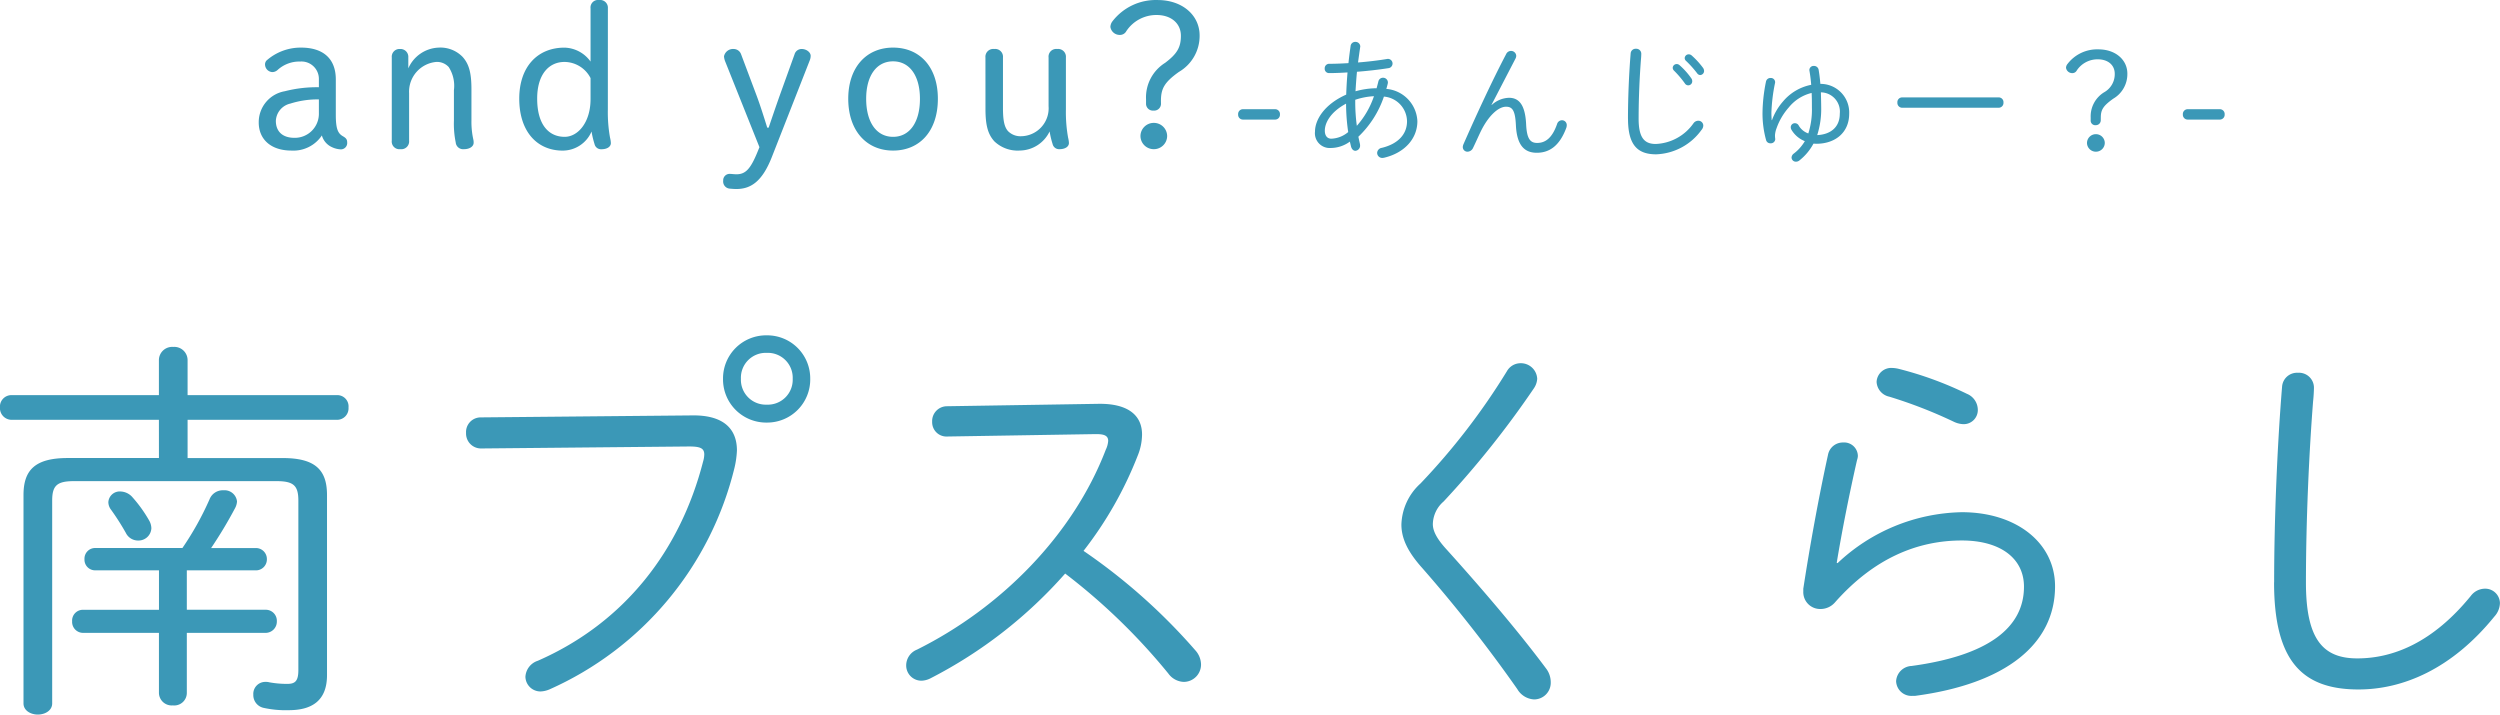 <svg xmlns="http://www.w3.org/2000/svg" width="301.248" height="86.104" viewBox="0 0 301.248 86.104"><g transform="translate(-812.517 -282.555)"><path d="M-133.872-27.168h-10.992c-3.984,0-5.328,1.488-5.328,4.464V2.4c0,.864.864,1.344,1.728,1.344s1.728-.48,1.728-1.344V-22.032c0-1.824.576-2.352,2.64-2.352h24.384c2.064,0,2.64.528,2.64,2.352v20.4c0,1.344-.384,1.68-1.344,1.68a11.984,11.984,0,0,1-2.16-.192,1.481,1.481,0,0,0-.432-.048A1.445,1.445,0,0,0-122.5,1.344a1.574,1.574,0,0,0,1.2,1.584,12.381,12.381,0,0,0,3.072.288c2.736,0,4.608-1.1,4.608-4.224V-22.7c0-2.976-1.344-4.464-5.328-4.464h-11.472v-4.608h18a1.382,1.382,0,0,0,1.392-1.488,1.358,1.358,0,0,0-1.392-1.488h-18v-4.224a1.6,1.6,0,0,0-1.728-1.584,1.6,1.6,0,0,0-1.728,1.584v4.224h-17.76a1.385,1.385,0,0,0-1.392,1.488,1.411,1.411,0,0,0,1.392,1.488h17.76Zm3.36,13.536h8.256a1.323,1.323,0,0,0,1.392-1.344,1.323,1.323,0,0,0-1.392-1.344h-5.328a52.9,52.9,0,0,0,2.88-4.8,1.948,1.948,0,0,0,.24-.816A1.511,1.511,0,0,0-126.1-23.28a1.712,1.712,0,0,0-1.68,1.1,36.174,36.174,0,0,1-3.264,5.856H-141.5a1.282,1.282,0,0,0-1.344,1.344,1.282,1.282,0,0,0,1.344,1.344h7.632V-8.88h-9.12a1.3,1.3,0,0,0-1.344,1.392A1.319,1.319,0,0,0-142.992-6.1h9.12V1.152a1.538,1.538,0,0,0,1.68,1.488,1.514,1.514,0,0,0,1.68-1.488V-6.1h9.456a1.36,1.36,0,0,0,1.392-1.392,1.334,1.334,0,0,0-1.392-1.392h-9.456Zm-6.528-8.784a1.99,1.99,0,0,0-1.44-.72,1.372,1.372,0,0,0-1.488,1.3,1.535,1.535,0,0,0,.336.912,29.955,29.955,0,0,1,1.776,2.784,1.626,1.626,0,0,0,1.488.912,1.548,1.548,0,0,0,1.584-1.488,1.989,1.989,0,0,0-.288-.96A16.216,16.216,0,0,0-137.04-22.416Zm76.416-9.024a5.194,5.194,0,0,0,5.232-5.28,5.184,5.184,0,0,0-5.232-5.232A5.194,5.194,0,0,0-65.9-36.72,5.205,5.205,0,0,0-60.624-31.44Zm0-8.4a3,3,0,0,1,3.12,3.12,3,3,0,0,1-3.12,3.12,3,3,0,0,1-3.12-3.12A3,3,0,0,1-60.624-39.84Zm-34.464,7.776a1.763,1.763,0,0,0-1.776,1.872A1.8,1.8,0,0,0-95.04-28.32l25.056-.24c1.3,0,1.824.192,1.824.96a3.227,3.227,0,0,1-.144.864c-2.736,10.656-9.408,19.392-19.92,24a2.155,2.155,0,0,0-1.488,1.92A1.813,1.813,0,0,0-87.888.96,3.028,3.028,0,0,0-86.832.72a39.427,39.427,0,0,0,22.32-26.736,11.2,11.2,0,0,0,.288-2.064c0-2.736-1.776-4.272-5.376-4.224Zm56.16-1.344A1.79,1.79,0,0,0-40.7-31.536,1.725,1.725,0,0,0-38.88-29.76l17.712-.288h.288c.912,0,1.392.192,1.392.816a2.914,2.914,0,0,1-.288,1.056C-23.712-17.9-32.4-9.12-42.528-4.08a2.049,2.049,0,0,0-1.3,1.872A1.832,1.832,0,0,0-42-.336a2.522,2.522,0,0,0,1.1-.288A55.221,55.221,0,0,0-24.672-13.248,73.791,73.791,0,0,1-12.24-1.2,2.4,2.4,0,0,0-10.368-.192,2.09,2.09,0,0,0-8.3-2.3a2.611,2.611,0,0,0-.672-1.68,70.714,70.714,0,0,0-13.488-12,45.593,45.593,0,0,0,6.528-11.472A6.883,6.883,0,0,0-15.408-30c0-2.448-1.872-3.744-5.232-3.7ZM28.56-37.632A80.477,80.477,0,0,1,18.144-24.1a6.939,6.939,0,0,0-2.3,4.944c0,1.728.816,3.36,2.544,5.28A171.994,171.994,0,0,1,29.808.672,2.5,2.5,0,0,0,31.824,1.92,2.009,2.009,0,0,0,33.84-.144a2.733,2.733,0,0,0-.576-1.68c-3.648-4.9-8.448-10.416-11.952-14.3-1.2-1.3-1.68-2.256-1.68-3.072a3.693,3.693,0,0,1,1.3-2.736A113.083,113.083,0,0,0,31.776-35.52a2.292,2.292,0,0,0,.432-1.2,1.968,1.968,0,0,0-2.016-1.872A1.886,1.886,0,0,0,28.56-37.632Zm47.184-.288a3.705,3.705,0,0,0-.72-.1,1.766,1.766,0,0,0-1.92,1.68A1.925,1.925,0,0,0,74.64-34.56a56.288,56.288,0,0,1,7.776,3.024,2.892,2.892,0,0,0,1.152.288A1.7,1.7,0,0,0,85.3-33.024,2.1,2.1,0,0,0,84-34.9,42.562,42.562,0,0,0,75.744-37.92ZM68.3-14.544c.624-3.792,1.488-8.16,2.448-12.384a1.706,1.706,0,0,0,.1-.48,1.652,1.652,0,0,0-1.776-1.632,1.823,1.823,0,0,0-1.824,1.488C66.1-22.32,65.04-16.416,64.272-11.424v.336a2.029,2.029,0,0,0,2.064,2.112,2.3,2.3,0,0,0,1.728-.768c4.7-5.328,9.936-7.488,15.312-7.488,4.656,0,7.488,2.16,7.488,5.568,0,4.944-4.32,8.3-13.536,9.552A1.953,1.953,0,0,0,75.456-.288a1.839,1.839,0,0,0,2.016,1.776h.288C88.608.048,94.608-4.7,94.608-11.712c0-5.232-4.656-8.928-11.232-8.928A22.4,22.4,0,0,0,68.4-14.5Zm52.7,2.352c0,9.456,3.36,12.912,10.176,12.912,5.328,0,11.232-2.448,16.368-8.784a2.5,2.5,0,0,0,.672-1.632,1.773,1.773,0,0,0-1.824-1.728,2.153,2.153,0,0,0-1.68.864c-4.608,5.664-9.408,7.536-13.68,7.536-4.08,0-6.192-2.208-6.192-9.12,0-7.584.384-15.792.864-21.888.048-.384.1-1.2.1-1.632a1.8,1.8,0,0,0-1.92-1.776,1.806,1.806,0,0,0-1.92,1.68C121.392-28.8,121.008-19.776,121.008-12.192Z" transform="translate(965.541 364.915)" fill="#3b98b7"/><path d="M-111-7.848a15.5,15.5,0,0,0-4.1.48A3.786,3.786,0,0,0-118.248-3.6c0,1.944,1.368,3.384,3.96,3.384A4.111,4.111,0,0,0-110.64-2.04a2.2,2.2,0,0,0,1.224,1.416,2.746,2.746,0,0,0,1.08.264.768.768,0,0,0,.744-.864c0-.336-.144-.5-.48-.7-.6-.336-.888-.816-.888-2.592V-8.784c0-2.5-1.512-3.84-4.2-3.84a6.217,6.217,0,0,0-4.152,1.56.7.7,0,0,0-.168.576.93.93,0,0,0,.888.816.982.982,0,0,0,.624-.264,3.881,3.881,0,0,1,2.712-1.008A2.1,2.1,0,0,1-111-8.784Zm0,3.12a2.9,2.9,0,0,1-2.928,2.976c-1.536,0-2.256-.84-2.256-2.04a2.235,2.235,0,0,1,1.752-2.088,10.8,10.8,0,0,1,3.432-.5Zm10.776-6.72a.945.945,0,0,0-1.008-1.008.927.927,0,0,0-.984,1.008V-1.416a.925.925,0,0,0,1.032,1.032.943.943,0,0,0,1.056-1.032V-7.128A3.6,3.6,0,0,1-96.816-10.9a1.909,1.909,0,0,1,1.464.624,4.173,4.173,0,0,1,.624,2.784v3.672A11.194,11.194,0,0,0-94.512-1.2a.892.892,0,0,0,.984.816c.744,0,1.176-.36,1.176-.768a1.585,1.585,0,0,0-.024-.336,9.778,9.778,0,0,1-.24-2.328V-7.608c0-2.016-.312-3.072-1.08-3.912a3.734,3.734,0,0,0-2.928-1.1,4.159,4.159,0,0,0-3.6,2.5Zm24.048-5.9a.936.936,0,0,0-1.056-1.008.908.908,0,0,0-1.032,1.008v6.408a3.979,3.979,0,0,0-3.144-1.68c-3.264,0-5.448,2.328-5.448,6.144,0,4.032,2.208,6.264,5.232,6.264a3.788,3.788,0,0,0,3.48-2.3,10.8,10.8,0,0,0,.36,1.512.8.8,0,0,0,.84.624c.648,0,1.128-.288,1.128-.744a3.118,3.118,0,0,0-.1-.648,17.348,17.348,0,0,1-.264-3.408ZM-78.264-6.408c0,2.784-1.512,4.536-3.12,4.536-1.92,0-3.312-1.464-3.312-4.608,0-2.952,1.44-4.416,3.288-4.416a3.56,3.56,0,0,1,3.144,1.944ZM-57.912-.624l-.216.528c-.84,2.064-1.44,2.736-2.544,2.736-.336,0-.6-.048-.84-.048a.77.77,0,0,0-.768.816.861.861,0,0,0,.768.96c.264.024.552.048.816.048,1.752,0,3.12-.912,4.272-3.84l4.584-11.688a1.451,1.451,0,0,0,.1-.528c0-.408-.5-.816-1.08-.816a.885.885,0,0,0-.864.648l-1.728,4.8c-.48,1.344-.936,2.688-1.392,4.032h-.168c-.408-1.3-.816-2.616-1.3-3.912l-1.848-4.92a.952.952,0,0,0-.888-.648,1.11,1.11,0,0,0-1.176.888,2.107,2.107,0,0,0,.168.672Zm16.1.408c3.216,0,5.4-2.352,5.4-6.24,0-3.84-2.184-6.168-5.4-6.168-3.192,0-5.4,2.352-5.4,6.168C-47.208-2.592-45-.216-41.808-.216Zm0-1.656c-1.992,0-3.24-1.752-3.24-4.584,0-2.784,1.248-4.512,3.24-4.512s3.24,1.728,3.24,4.512C-38.568-3.624-39.816-1.872-41.808-1.872Zm11.136-3.36c0,2.016.312,3.072,1.08,3.912a4.063,4.063,0,0,0,3.048,1.1,4.04,4.04,0,0,0,3.6-2.3,10.8,10.8,0,0,0,.36,1.512.8.8,0,0,0,.84.624c.648,0,1.128-.288,1.128-.744a3.118,3.118,0,0,0-.1-.648,17.348,17.348,0,0,1-.264-3.408v-6.24a.943.943,0,0,0-1.056-1.032.925.925,0,0,0-1.032,1.032v5.856a3.371,3.371,0,0,1-3.312,3.624,2.1,2.1,0,0,1-1.584-.624c-.432-.5-.6-1.272-.6-2.784v-6.072a.943.943,0,0,0-1.056-1.032.943.943,0,0,0-1.056,1.032Zm21.144-.96c0-1.464.384-2.232,2.16-3.5a5.025,5.025,0,0,0,2.5-4.392c0-2.448-2.088-4.272-5.064-4.272a6.6,6.6,0,0,0-5.424,2.544,1.2,1.2,0,0,0-.264.7,1.132,1.132,0,0,0,1.152.96.86.86,0,0,0,.768-.456,4.337,4.337,0,0,1,3.648-1.944c1.776,0,2.928,1.032,2.928,2.5,0,1.368-.432,2.16-1.9,3.264a4.909,4.909,0,0,0-2.3,4.392v.5a.832.832,0,0,0,.912.864A.825.825,0,0,0-9.528-5.9Zm-.864,2.64A1.6,1.6,0,0,0-12-1.968,1.6,1.6,0,0,0-10.392-.384,1.6,1.6,0,0,0-8.784-1.968,1.6,1.6,0,0,0-10.392-3.552ZM.312-5.2a.581.581,0,0,0-.544.624.581.581,0,0,0,.544.624H4.264a.581.581,0,0,0,.544-.624A.581.581,0,0,0,4.264-5.2Zm8.72,2.688a1.781,1.781,0,0,0,1.9,1.984,3.931,3.931,0,0,0,2.3-.768c.048.208.1.416.144.608.1.336.3.5.528.5a.62.62,0,0,0,.56-.672,1.255,1.255,0,0,0-.032-.224c-.064-.256-.112-.528-.176-.8A11.954,11.954,0,0,0,17.336-6.72,3.029,3.029,0,0,1,20.12-3.744c0,1.536-1.056,2.72-3.04,3.2a.648.648,0,0,0-.56.608.615.615,0,0,0,.64.608A1.255,1.255,0,0,0,17.384.64c2.416-.576,3.984-2.272,3.984-4.4a4.084,4.084,0,0,0-3.744-3.888c.064-.192.112-.384.16-.576a.8.8,0,0,0,.032-.192.576.576,0,0,0-.592-.576.569.569,0,0,0-.56.464c-.064.272-.144.544-.208.8a9.679,9.679,0,0,0-2.544.368c.048-.784.1-1.568.176-2.352,1.312-.1,2.656-.256,3.776-.432a.563.563,0,0,0,.512-.56.559.559,0,0,0-.576-.56c-.032,0-.08.016-.112.016-1.056.176-2.272.32-3.472.416.08-.576.16-1.184.256-1.824,0-.032.016-.064.016-.112a.57.57,0,0,0-.592-.544.556.556,0,0,0-.576.512c-.1.7-.192,1.392-.256,2.048-.832.048-1.632.08-2.288.08a.54.54,0,0,0-.576.56.52.52,0,0,0,.528.56c.656,0,1.408-.032,2.224-.08-.08.9-.128,1.776-.16,2.672C10.072-5.744,9.032-3.856,9.032-2.512Zm1.184-.08c-.016-.9.624-2.24,2.56-3.28a23.853,23.853,0,0,0,.256,3.424,3.337,3.337,0,0,1-2.032.8C10.44-1.648,10.216-2.1,10.216-2.592ZM14.072-3.2a21.783,21.783,0,0,1-.192-2.768v-.368a8.4,8.4,0,0,1,2.256-.432A10.369,10.369,0,0,1,14.072-3.2ZM30.3-5.728l2.88-5.552a.779.779,0,0,0,.1-.352.622.622,0,0,0-.64-.592.653.653,0,0,0-.576.384C30.424-8.72,28.5-4.576,26.92-.976a1.011,1.011,0,0,0-.08.336.56.56,0,0,0,.576.56.76.76,0,0,0,.656-.448c.336-.688.72-1.568.96-2.048C29.88-4.3,31.064-5.5,32.056-5.5c.768,0,1.1.464,1.184,2.224C33.352-.8,34.312.048,35.752.048c1.472,0,2.736-.768,3.568-3.024a1.076,1.076,0,0,0,.048-.288.581.581,0,0,0-.576-.608.628.628,0,0,0-.592.464c-.592,1.7-1.424,2.272-2.4,2.272-.832,0-1.248-.5-1.328-2.256-.112-2.3-.832-3.184-2.064-3.184a3.2,3.2,0,0,0-2.08.864Zm22-4.112A11.892,11.892,0,0,1,53.608-8.3a.478.478,0,0,0,.4.224.485.485,0,0,0,.48-.5.6.6,0,0,0-.128-.368,8.8,8.8,0,0,0-1.408-1.568.5.5,0,0,0-.336-.128.476.476,0,0,0-.48.448A.5.5,0,0,0,52.3-9.84Zm1.44-1.184a12.435,12.435,0,0,1,1.344,1.5.468.468,0,0,0,.368.208.493.493,0,0,0,.464-.5.682.682,0,0,0-.128-.368,9.613,9.613,0,0,0-1.376-1.5.533.533,0,0,0-.352-.128.476.476,0,0,0-.48.448A.472.472,0,0,0,53.736-11.024Zm-6.992,6.96c0,3.152,1.12,4.3,3.392,4.3a7.033,7.033,0,0,0,5.456-2.928.833.833,0,0,0,.224-.544.591.591,0,0,0-.608-.576.718.718,0,0,0-.56.288,5.841,5.841,0,0,1-4.56,2.512c-1.36,0-2.064-.736-2.064-3.04,0-2.528.128-5.216.288-7.232.016-.128.032-.464.032-.608a.6.6,0,0,0-.64-.592.6.6,0,0,0-.64.56C46.872-9.6,46.744-6.592,46.744-4.064Zm17.312.176c-.016-.32-.032-.56-.032-.88a20.78,20.78,0,0,1,.432-3.568.352.352,0,0,0,.016-.128.509.509,0,0,0-.544-.5.546.546,0,0,0-.56.448,19.748,19.748,0,0,0-.416,3.776,12.041,12.041,0,0,0,.432,3.264.523.523,0,0,0,.528.384.53.53,0,0,0,.576-.512,2.763,2.763,0,0,1-.032-.48,2.871,2.871,0,0,1,.192-.832,7.506,7.506,0,0,1,1.472-2.5,5.062,5.062,0,0,1,2.752-1.744c.032.592.032,1.168.032,1.744a9.422,9.422,0,0,1-.432,3.136,2.152,2.152,0,0,1-1.152-.944.509.509,0,0,0-.464-.288.485.485,0,0,0-.5.48.609.609,0,0,0,.064.272,3.256,3.256,0,0,0,1.632,1.408A5.14,5.14,0,0,1,66.728.144a.63.63,0,0,0-.272.48.516.516,0,0,0,.528.5.667.667,0,0,0,.448-.176,6.469,6.469,0,0,0,1.664-2c.144,0,.256.016.336.016,2.336,0,3.968-1.392,3.968-3.616a3.446,3.446,0,0,0-3.472-3.6c-.048-.56-.112-1.12-.208-1.7a.565.565,0,0,0-.576-.464.509.509,0,0,0-.544.5c0,.032.016.08.016.112.1.56.16,1.1.208,1.664a5.909,5.909,0,0,0-3.392,2A7.048,7.048,0,0,0,64.1-3.888Zm5.936-3.344a2.319,2.319,0,0,1,2.272,2.576c0,1.616-1.1,2.5-2.72,2.576a10.292,10.292,0,0,0,.48-3.328C70.024-6,70.008-6.624,69.992-7.232Zm9.792.608A.575.575,0,0,0,79.208-6a.583.583,0,0,0,.576.624H91.416A.583.583,0,0,0,91.992-6a.575.575,0,0,0-.576-.624ZM103.72-4.16c0-.944.24-1.408,1.488-2.3a3.429,3.429,0,0,0,1.712-3.024c0-1.68-1.44-2.928-3.488-2.928a4.493,4.493,0,0,0-3.712,1.744.769.769,0,0,0-.192.48.756.756,0,0,0,.768.64.6.6,0,0,0,.528-.32,3,3,0,0,1,2.528-1.344c1.248,0,2.048.7,2.048,1.744a2.5,2.5,0,0,1-1.3,2.24,3.4,3.4,0,0,0-1.6,3.024v.336a.551.551,0,0,0,.608.592.592.592,0,0,0,.608-.624Zm-.592,1.968a1.069,1.069,0,0,0-1.072,1.056A1.069,1.069,0,0,0,103.128-.08,1.069,1.069,0,0,0,104.2-1.136,1.069,1.069,0,0,0,103.128-2.192ZM114.152-5.2a.581.581,0,0,0-.544.624.581.581,0,0,0,.544.624H118.1a.581.581,0,0,0,.544-.624A.581.581,0,0,0,118.1-5.2Z" transform="translate(961.942 300.915)" fill="#3b98b7"/></g></svg>